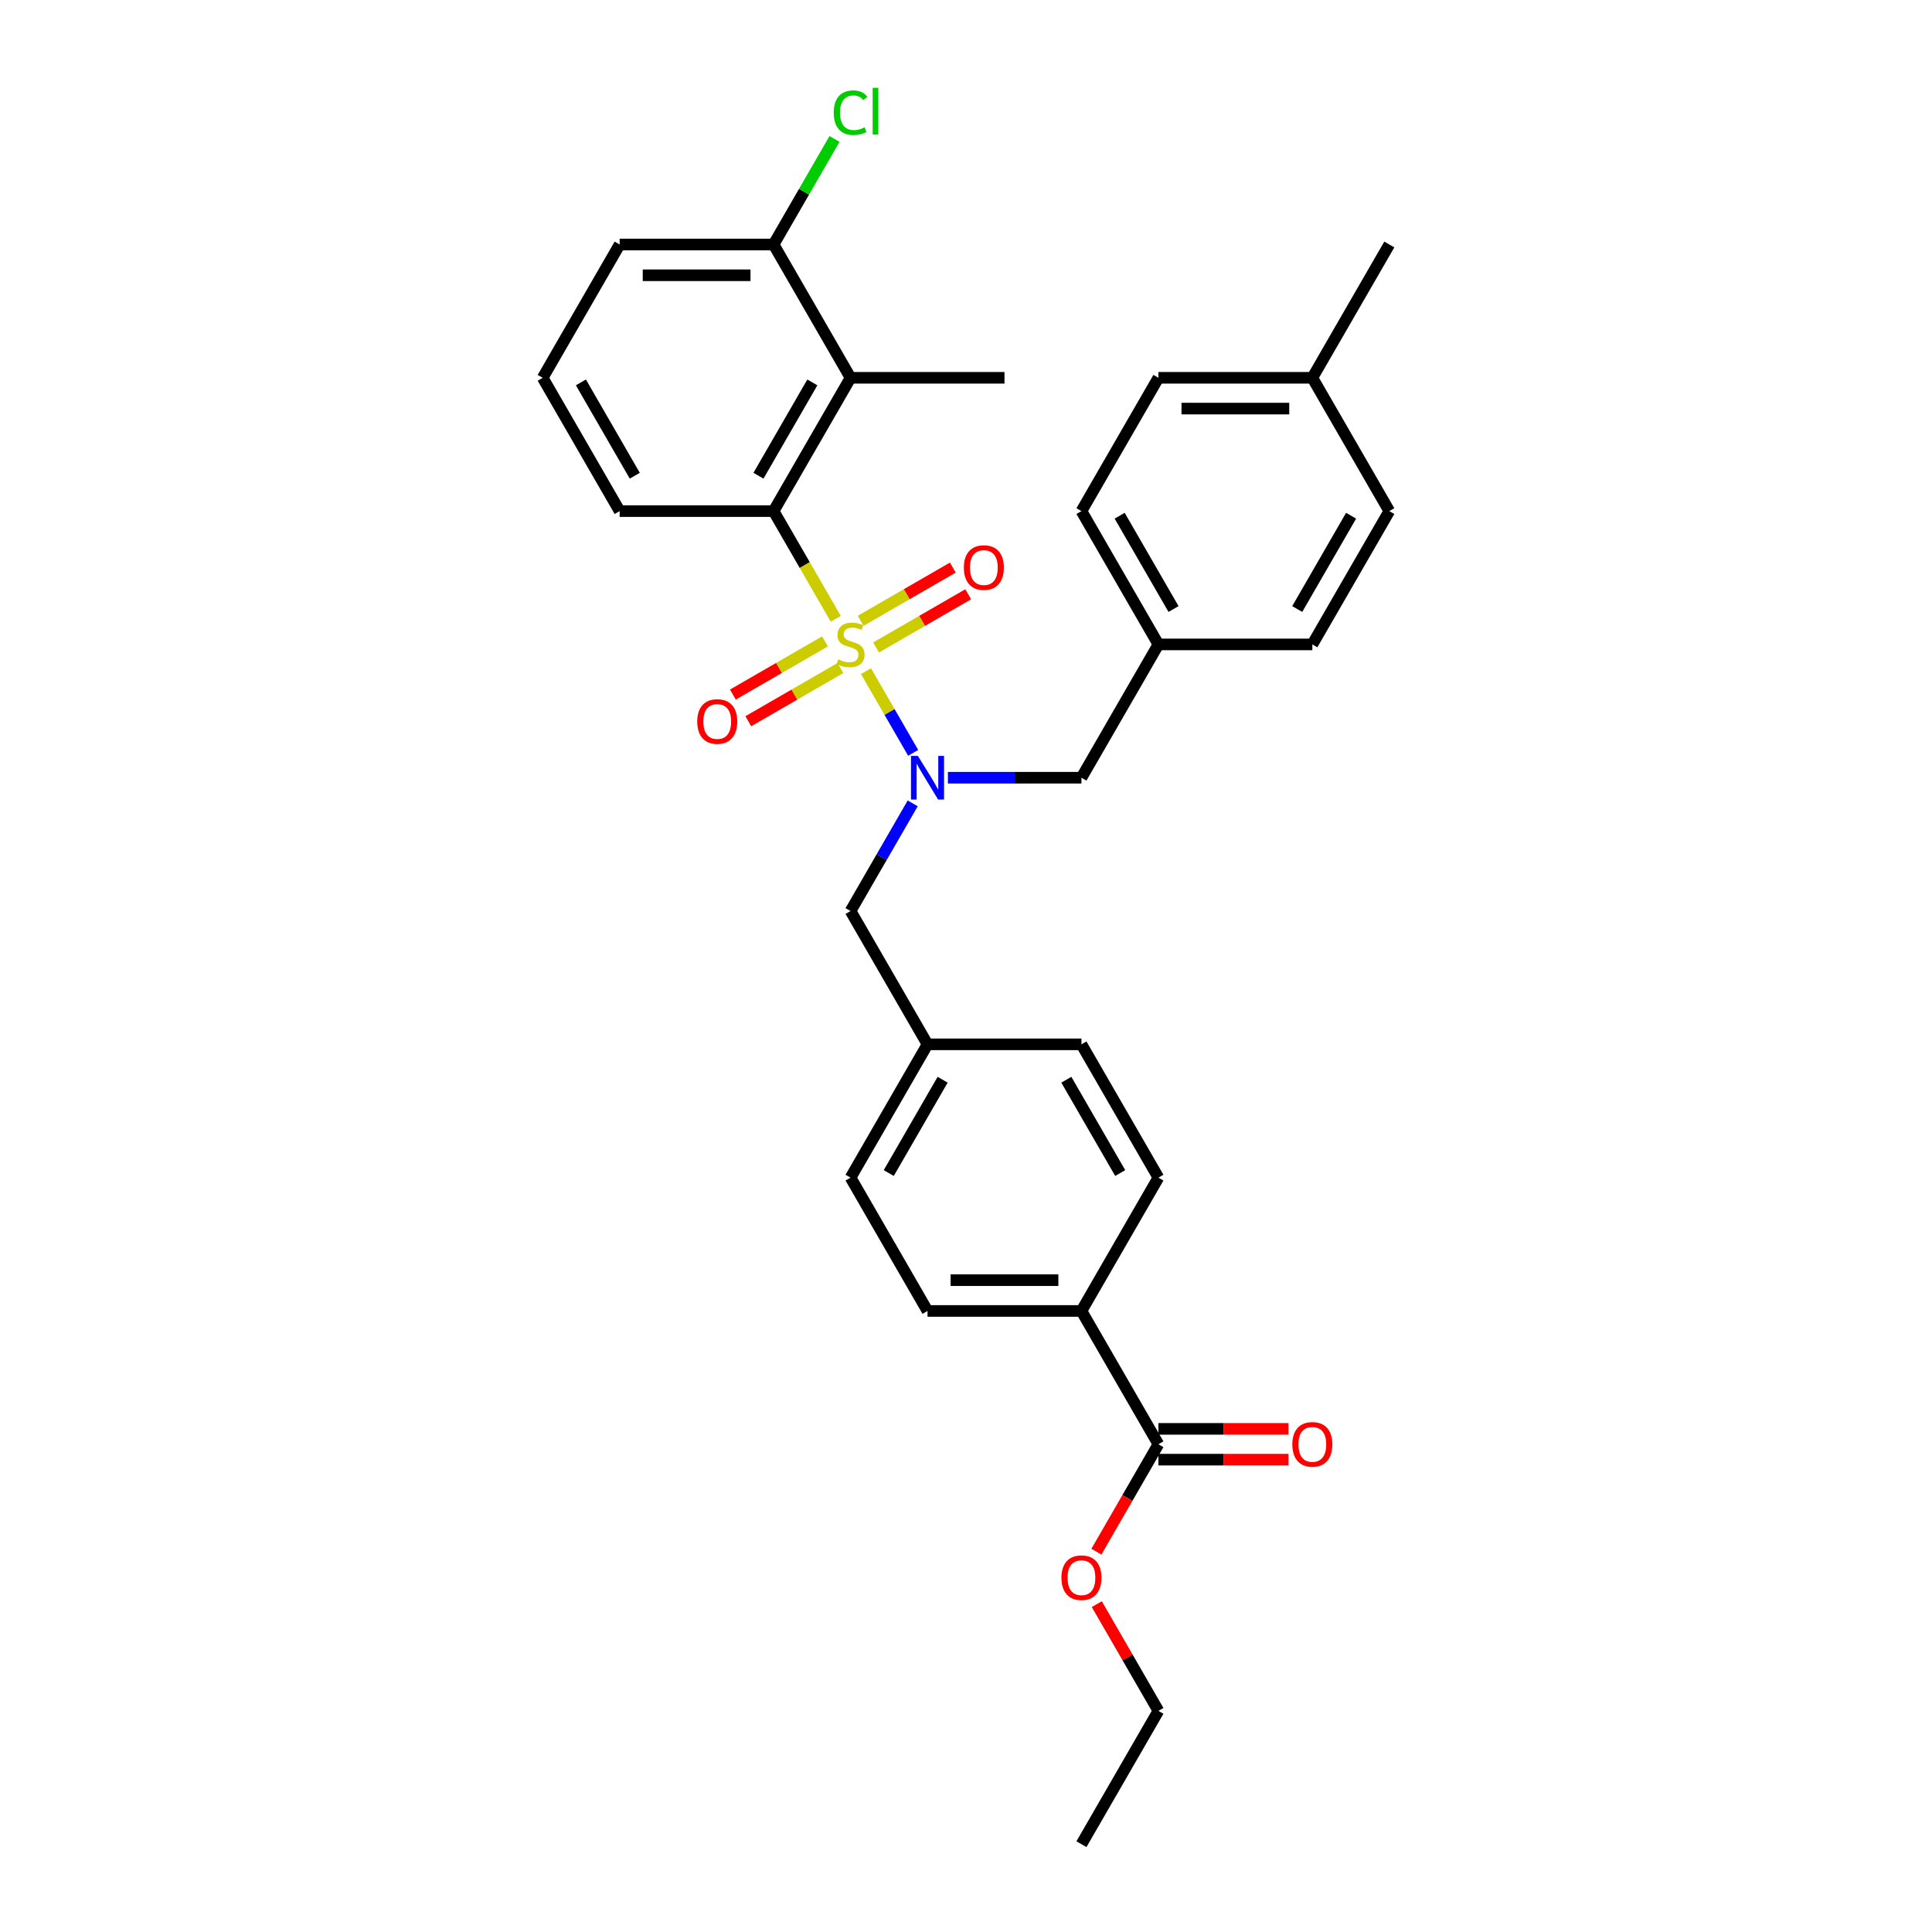 <?xml version='1.0' encoding='iso-8859-1'?>
<svg version='1.1' baseProfile='full'
              xmlns='http://www.w3.org/2000/svg'
                      xmlns:rdkit='http://www.rdkit.org/xml'
                      xmlns:xlink='http://www.w3.org/1999/xlink'
                  xml:space='preserve'
width='1000px' height='1000px' viewBox='0 0 1000 1000'>
<!-- END OF HEADER -->
<rect style='opacity:1.0;fill:#FFFFFF;stroke:none' width='1000' height='1000' x='0' y='0'> </rect>
<path class='bond-0' d='M 448.239,347.395 L 460.444,368.535' style='fill:none;fill-rule:evenodd;stroke:#CCCC00;stroke-width:6px;stroke-linecap:butt;stroke-linejoin:miter;stroke-opacity:1' />
<path class='bond-0' d='M 460.444,368.535 L 472.649,389.674' style='fill:none;fill-rule:evenodd;stroke:#0000FF;stroke-width:6px;stroke-linecap:butt;stroke-linejoin:miter;stroke-opacity:1' />
<path class='bond-1' d='M 432.599,320.306 L 416.503,292.427' style='fill:none;fill-rule:evenodd;stroke:#CCCC00;stroke-width:6px;stroke-linecap:butt;stroke-linejoin:miter;stroke-opacity:1' />
<path class='bond-1' d='M 416.503,292.427 L 400.407,264.548' style='fill:none;fill-rule:evenodd;stroke:#000000;stroke-width:6px;stroke-linecap:butt;stroke-linejoin:miter;stroke-opacity:1' />
<path class='bond-3' d='M 427.035,331.975 L 403.189,345.742' style='fill:none;fill-rule:evenodd;stroke:#CCCC00;stroke-width:6px;stroke-linecap:butt;stroke-linejoin:miter;stroke-opacity:1' />
<path class='bond-3' d='M 403.189,345.742 L 379.344,359.509' style='fill:none;fill-rule:evenodd;stroke:#FF0000;stroke-width:6px;stroke-linecap:butt;stroke-linejoin:miter;stroke-opacity:1' />
<path class='bond-3' d='M 435.002,345.775 L 411.157,359.542' style='fill:none;fill-rule:evenodd;stroke:#CCCC00;stroke-width:6px;stroke-linecap:butt;stroke-linejoin:miter;stroke-opacity:1' />
<path class='bond-3' d='M 411.157,359.542 L 387.312,373.309' style='fill:none;fill-rule:evenodd;stroke:#FF0000;stroke-width:6px;stroke-linecap:butt;stroke-linejoin:miter;stroke-opacity:1' />
<path class='bond-4' d='M 453.454,335.121 L 477.3,321.354' style='fill:none;fill-rule:evenodd;stroke:#CCCC00;stroke-width:6px;stroke-linecap:butt;stroke-linejoin:miter;stroke-opacity:1' />
<path class='bond-4' d='M 477.3,321.354 L 501.145,307.587' style='fill:none;fill-rule:evenodd;stroke:#FF0000;stroke-width:6px;stroke-linecap:butt;stroke-linejoin:miter;stroke-opacity:1' />
<path class='bond-4' d='M 445.487,321.321 L 469.332,307.554' style='fill:none;fill-rule:evenodd;stroke:#CCCC00;stroke-width:6px;stroke-linecap:butt;stroke-linejoin:miter;stroke-opacity:1' />
<path class='bond-4' d='M 469.332,307.554 L 493.177,293.787' style='fill:none;fill-rule:evenodd;stroke:#FF0000;stroke-width:6px;stroke-linecap:butt;stroke-linejoin:miter;stroke-opacity:1' />
<path class='bond-6' d='M 490.63,402.548 L 525.193,402.548' style='fill:none;fill-rule:evenodd;stroke:#0000FF;stroke-width:6px;stroke-linecap:butt;stroke-linejoin:miter;stroke-opacity:1' />
<path class='bond-6' d='M 525.193,402.548 L 559.756,402.548' style='fill:none;fill-rule:evenodd;stroke:#000000;stroke-width:6px;stroke-linecap:butt;stroke-linejoin:miter;stroke-opacity:1' />
<path class='bond-7' d='M 472.418,415.821 L 456.331,443.684' style='fill:none;fill-rule:evenodd;stroke:#0000FF;stroke-width:6px;stroke-linecap:butt;stroke-linejoin:miter;stroke-opacity:1' />
<path class='bond-7' d='M 456.331,443.684 L 440.244,471.547' style='fill:none;fill-rule:evenodd;stroke:#000000;stroke-width:6px;stroke-linecap:butt;stroke-linejoin:miter;stroke-opacity:1' />
<path class='bond-2' d='M 400.407,264.548 L 440.244,195.549' style='fill:none;fill-rule:evenodd;stroke:#000000;stroke-width:6px;stroke-linecap:butt;stroke-linejoin:miter;stroke-opacity:1' />
<path class='bond-2' d='M 392.583,246.231 L 420.469,197.931' style='fill:none;fill-rule:evenodd;stroke:#000000;stroke-width:6px;stroke-linecap:butt;stroke-linejoin:miter;stroke-opacity:1' />
<path class='bond-17' d='M 400.407,264.548 L 320.733,264.548' style='fill:none;fill-rule:evenodd;stroke:#000000;stroke-width:6px;stroke-linecap:butt;stroke-linejoin:miter;stroke-opacity:1' />
<path class='bond-9' d='M 440.244,195.549 L 400.407,126.549' style='fill:none;fill-rule:evenodd;stroke:#000000;stroke-width:6px;stroke-linecap:butt;stroke-linejoin:miter;stroke-opacity:1' />
<path class='bond-23' d='M 440.244,195.549 L 519.919,195.549' style='fill:none;fill-rule:evenodd;stroke:#000000;stroke-width:6px;stroke-linecap:butt;stroke-linejoin:miter;stroke-opacity:1' />
<path class='bond-5' d='M 599.593,747.546 L 559.756,678.547' style='fill:none;fill-rule:evenodd;stroke:#000000;stroke-width:6px;stroke-linecap:butt;stroke-linejoin:miter;stroke-opacity:1' />
<path class='bond-10' d='M 599.593,755.514 L 633.255,755.514' style='fill:none;fill-rule:evenodd;stroke:#000000;stroke-width:6px;stroke-linecap:butt;stroke-linejoin:miter;stroke-opacity:1' />
<path class='bond-10' d='M 633.255,755.514 L 666.917,755.514' style='fill:none;fill-rule:evenodd;stroke:#FF0000;stroke-width:6px;stroke-linecap:butt;stroke-linejoin:miter;stroke-opacity:1' />
<path class='bond-10' d='M 599.593,739.579 L 633.255,739.579' style='fill:none;fill-rule:evenodd;stroke:#000000;stroke-width:6px;stroke-linecap:butt;stroke-linejoin:miter;stroke-opacity:1' />
<path class='bond-10' d='M 633.255,739.579 L 666.917,739.579' style='fill:none;fill-rule:evenodd;stroke:#FF0000;stroke-width:6px;stroke-linecap:butt;stroke-linejoin:miter;stroke-opacity:1' />
<path class='bond-16' d='M 599.593,747.546 L 583.543,775.346' style='fill:none;fill-rule:evenodd;stroke:#000000;stroke-width:6px;stroke-linecap:butt;stroke-linejoin:miter;stroke-opacity:1' />
<path class='bond-16' d='M 583.543,775.346 L 567.493,803.145' style='fill:none;fill-rule:evenodd;stroke:#FF0000;stroke-width:6px;stroke-linecap:butt;stroke-linejoin:miter;stroke-opacity:1' />
<path class='bond-14' d='M 559.756,402.548 L 599.593,333.548' style='fill:none;fill-rule:evenodd;stroke:#000000;stroke-width:6px;stroke-linecap:butt;stroke-linejoin:miter;stroke-opacity:1' />
<path class='bond-13' d='M 440.244,471.547 L 480.081,540.547' style='fill:none;fill-rule:evenodd;stroke:#000000;stroke-width:6px;stroke-linecap:butt;stroke-linejoin:miter;stroke-opacity:1' />
<path class='bond-8' d='M 559.756,678.547 L 480.081,678.547' style='fill:none;fill-rule:evenodd;stroke:#000000;stroke-width:6px;stroke-linecap:butt;stroke-linejoin:miter;stroke-opacity:1' />
<path class='bond-8' d='M 547.804,662.612 L 492.033,662.612' style='fill:none;fill-rule:evenodd;stroke:#000000;stroke-width:6px;stroke-linecap:butt;stroke-linejoin:miter;stroke-opacity:1' />
<path class='bond-32' d='M 559.756,678.547 L 599.593,609.547' style='fill:none;fill-rule:evenodd;stroke:#000000;stroke-width:6px;stroke-linecap:butt;stroke-linejoin:miter;stroke-opacity:1' />
<path class='bond-15' d='M 400.407,126.549 L 416.177,99.236' style='fill:none;fill-rule:evenodd;stroke:#000000;stroke-width:6px;stroke-linecap:butt;stroke-linejoin:miter;stroke-opacity:1' />
<path class='bond-15' d='M 416.177,99.236 L 431.946,71.922' style='fill:none;fill-rule:evenodd;stroke:#00CC00;stroke-width:6px;stroke-linecap:butt;stroke-linejoin:miter;stroke-opacity:1' />
<path class='bond-31' d='M 400.407,126.549 L 320.733,126.549' style='fill:none;fill-rule:evenodd;stroke:#000000;stroke-width:6px;stroke-linecap:butt;stroke-linejoin:miter;stroke-opacity:1' />
<path class='bond-31' d='M 388.456,142.484 L 332.685,142.484' style='fill:none;fill-rule:evenodd;stroke:#000000;stroke-width:6px;stroke-linecap:butt;stroke-linejoin:miter;stroke-opacity:1' />
<path class='bond-11' d='M 480.081,678.547 L 440.244,609.547' style='fill:none;fill-rule:evenodd;stroke:#000000;stroke-width:6px;stroke-linecap:butt;stroke-linejoin:miter;stroke-opacity:1' />
<path class='bond-12' d='M 599.593,609.547 L 559.756,540.547' style='fill:none;fill-rule:evenodd;stroke:#000000;stroke-width:6px;stroke-linecap:butt;stroke-linejoin:miter;stroke-opacity:1' />
<path class='bond-12' d='M 579.817,607.164 L 551.931,558.864' style='fill:none;fill-rule:evenodd;stroke:#000000;stroke-width:6px;stroke-linecap:butt;stroke-linejoin:miter;stroke-opacity:1' />
<path class='bond-18' d='M 480.081,540.547 L 559.756,540.547' style='fill:none;fill-rule:evenodd;stroke:#000000;stroke-width:6px;stroke-linecap:butt;stroke-linejoin:miter;stroke-opacity:1' />
<path class='bond-19' d='M 480.081,540.547 L 440.244,609.547' style='fill:none;fill-rule:evenodd;stroke:#000000;stroke-width:6px;stroke-linecap:butt;stroke-linejoin:miter;stroke-opacity:1' />
<path class='bond-19' d='M 487.906,558.864 L 460.02,607.164' style='fill:none;fill-rule:evenodd;stroke:#000000;stroke-width:6px;stroke-linecap:butt;stroke-linejoin:miter;stroke-opacity:1' />
<path class='bond-21' d='M 599.593,333.548 L 679.267,333.548' style='fill:none;fill-rule:evenodd;stroke:#000000;stroke-width:6px;stroke-linecap:butt;stroke-linejoin:miter;stroke-opacity:1' />
<path class='bond-22' d='M 599.593,333.548 L 559.756,264.548' style='fill:none;fill-rule:evenodd;stroke:#000000;stroke-width:6px;stroke-linecap:butt;stroke-linejoin:miter;stroke-opacity:1' />
<path class='bond-22' d='M 607.417,315.231 L 579.531,266.931' style='fill:none;fill-rule:evenodd;stroke:#000000;stroke-width:6px;stroke-linecap:butt;stroke-linejoin:miter;stroke-opacity:1' />
<path class='bond-28' d='M 567.695,830.298 L 583.644,857.922' style='fill:none;fill-rule:evenodd;stroke:#FF0000;stroke-width:6px;stroke-linecap:butt;stroke-linejoin:miter;stroke-opacity:1' />
<path class='bond-28' d='M 583.644,857.922 L 599.593,885.546' style='fill:none;fill-rule:evenodd;stroke:#000000;stroke-width:6px;stroke-linecap:butt;stroke-linejoin:miter;stroke-opacity:1' />
<path class='bond-26' d='M 320.733,264.548 L 280.896,195.549' style='fill:none;fill-rule:evenodd;stroke:#000000;stroke-width:6px;stroke-linecap:butt;stroke-linejoin:miter;stroke-opacity:1' />
<path class='bond-26' d='M 328.558,246.231 L 300.672,197.931' style='fill:none;fill-rule:evenodd;stroke:#000000;stroke-width:6px;stroke-linecap:butt;stroke-linejoin:miter;stroke-opacity:1' />
<path class='bond-20' d='M 679.267,195.549 L 599.593,195.549' style='fill:none;fill-rule:evenodd;stroke:#000000;stroke-width:6px;stroke-linecap:butt;stroke-linejoin:miter;stroke-opacity:1' />
<path class='bond-20' d='M 667.315,211.483 L 611.544,211.483' style='fill:none;fill-rule:evenodd;stroke:#000000;stroke-width:6px;stroke-linecap:butt;stroke-linejoin:miter;stroke-opacity:1' />
<path class='bond-29' d='M 679.267,195.549 L 719.104,126.549' style='fill:none;fill-rule:evenodd;stroke:#000000;stroke-width:6px;stroke-linecap:butt;stroke-linejoin:miter;stroke-opacity:1' />
<path class='bond-33' d='M 679.267,195.549 L 719.104,264.548' style='fill:none;fill-rule:evenodd;stroke:#000000;stroke-width:6px;stroke-linecap:butt;stroke-linejoin:miter;stroke-opacity:1' />
<path class='bond-24' d='M 679.267,333.548 L 719.104,264.548' style='fill:none;fill-rule:evenodd;stroke:#000000;stroke-width:6px;stroke-linecap:butt;stroke-linejoin:miter;stroke-opacity:1' />
<path class='bond-24' d='M 671.442,315.231 L 699.328,266.931' style='fill:none;fill-rule:evenodd;stroke:#000000;stroke-width:6px;stroke-linecap:butt;stroke-linejoin:miter;stroke-opacity:1' />
<path class='bond-25' d='M 559.756,264.548 L 599.593,195.549' style='fill:none;fill-rule:evenodd;stroke:#000000;stroke-width:6px;stroke-linecap:butt;stroke-linejoin:miter;stroke-opacity:1' />
<path class='bond-27' d='M 280.896,195.549 L 320.733,126.549' style='fill:none;fill-rule:evenodd;stroke:#000000;stroke-width:6px;stroke-linecap:butt;stroke-linejoin:miter;stroke-opacity:1' />
<path class='bond-30' d='M 599.593,885.546 L 559.756,954.545' style='fill:none;fill-rule:evenodd;stroke:#000000;stroke-width:6px;stroke-linecap:butt;stroke-linejoin:miter;stroke-opacity:1' />
<path  class='atom-0' d='M 433.871 341.292
Q 434.126 341.388, 435.177 341.834
Q 436.229 342.28, 437.376 342.567
Q 438.555 342.822, 439.703 342.822
Q 441.838 342.822, 443.081 341.802
Q 444.324 340.75, 444.324 338.934
Q 444.324 337.691, 443.686 336.926
Q 443.081 336.161, 442.125 335.747
Q 441.169 335.333, 439.575 334.855
Q 437.567 334.249, 436.356 333.675
Q 435.177 333.102, 434.317 331.891
Q 433.488 330.68, 433.488 328.64
Q 433.488 325.804, 435.4 324.051
Q 437.344 322.298, 441.169 322.298
Q 443.782 322.298, 446.746 323.541
L 446.013 325.995
Q 443.304 324.879, 441.264 324.879
Q 439.065 324.879, 437.854 325.804
Q 436.643 326.696, 436.675 328.258
Q 436.675 329.469, 437.281 330.202
Q 437.918 330.935, 438.81 331.349
Q 439.735 331.763, 441.264 332.241
Q 443.304 332.879, 444.515 333.516
Q 445.726 334.153, 446.587 335.46
Q 447.479 336.735, 447.479 338.934
Q 447.479 342.057, 445.375 343.746
Q 443.304 345.403, 439.83 345.403
Q 437.822 345.403, 436.293 344.957
Q 434.795 344.543, 433.01 343.81
L 433.871 341.292
' fill='#CCCC00'/>
<path  class='atom-1' d='M 475.094 391.266
L 482.488 403.217
Q 483.221 404.396, 484.4 406.531
Q 485.579 408.667, 485.643 408.794
L 485.643 391.266
L 488.638 391.266
L 488.638 413.83
L 485.547 413.83
L 477.612 400.763
Q 476.687 399.233, 475.699 397.48
Q 474.743 395.728, 474.457 395.186
L 474.457 413.83
L 471.525 413.83
L 471.525 391.266
L 475.094 391.266
' fill='#0000FF'/>
<path  class='atom-4' d='M 360.887 373.449
Q 360.887 368.031, 363.564 365.003
Q 366.241 361.976, 371.245 361.976
Q 376.248 361.976, 378.925 365.003
Q 381.602 368.031, 381.602 373.449
Q 381.602 378.93, 378.893 382.053
Q 376.185 385.145, 371.245 385.145
Q 366.273 385.145, 363.564 382.053
Q 360.887 378.962, 360.887 373.449
M 371.245 382.595
Q 374.687 382.595, 376.535 380.301
Q 378.415 377.974, 378.415 373.449
Q 378.415 369.019, 376.535 366.788
Q 374.687 364.525, 371.245 364.525
Q 367.803 364.525, 365.923 366.756
Q 364.074 368.987, 364.074 373.449
Q 364.074 378.006, 365.923 380.301
Q 367.803 382.595, 371.245 382.595
' fill='#FF0000'/>
<path  class='atom-5' d='M 498.887 293.775
Q 498.887 288.357, 501.564 285.329
Q 504.241 282.302, 509.244 282.302
Q 514.248 282.302, 516.925 285.329
Q 519.602 288.357, 519.602 293.775
Q 519.602 299.256, 516.893 302.379
Q 514.184 305.471, 509.244 305.471
Q 504.273 305.471, 501.564 302.379
Q 498.887 299.288, 498.887 293.775
M 509.244 302.921
Q 512.686 302.921, 514.535 300.627
Q 516.415 298.3, 516.415 293.775
Q 516.415 289.345, 514.535 287.114
Q 512.686 284.851, 509.244 284.851
Q 505.802 284.851, 503.922 287.082
Q 502.074 289.313, 502.074 293.775
Q 502.074 298.332, 503.922 300.627
Q 505.802 302.921, 509.244 302.921
' fill='#FF0000'/>
<path  class='atom-11' d='M 668.909 747.61
Q 668.909 742.192, 671.586 739.165
Q 674.263 736.137, 679.267 736.137
Q 684.27 736.137, 686.947 739.165
Q 689.624 742.192, 689.624 747.61
Q 689.624 753.092, 686.915 756.215
Q 684.206 759.306, 679.267 759.306
Q 674.295 759.306, 671.586 756.215
Q 668.909 753.123, 668.909 747.61
M 679.267 756.757
Q 682.708 756.757, 684.557 754.462
Q 686.437 752.136, 686.437 747.61
Q 686.437 743.18, 684.557 740.949
Q 682.708 738.687, 679.267 738.687
Q 675.825 738.687, 673.944 740.917
Q 672.096 743.148, 672.096 747.61
Q 672.096 752.167, 673.944 754.462
Q 675.825 756.757, 679.267 756.757
' fill='#FF0000'/>
<path  class='atom-16' d='M 431.544 58.33
Q 431.544 52.721, 434.157 49.789
Q 436.803 46.825, 441.806 46.825
Q 446.459 46.825, 448.945 50.108
L 446.841 51.828
Q 445.025 49.438, 441.806 49.438
Q 438.396 49.438, 436.579 51.733
Q 434.795 53.996, 434.795 58.33
Q 434.795 62.792, 436.643 65.086
Q 438.524 67.381, 442.157 67.381
Q 444.642 67.381, 447.543 65.883
L 448.435 68.273
Q 447.256 69.038, 445.471 69.484
Q 443.686 69.93, 441.71 69.93
Q 436.803 69.93, 434.157 66.935
Q 431.544 63.939, 431.544 58.33
' fill='#00CC00'/>
<path  class='atom-16' d='M 451.686 45.455
L 454.618 45.455
L 454.618 69.644
L 451.686 69.644
L 451.686 45.455
' fill='#00CC00'/>
<path  class='atom-17' d='M 549.398 816.61
Q 549.398 811.192, 552.075 808.164
Q 554.752 805.137, 559.756 805.137
Q 564.759 805.137, 567.436 808.164
Q 570.113 811.192, 570.113 816.61
Q 570.113 822.091, 567.404 825.215
Q 564.695 828.306, 559.756 828.306
Q 554.784 828.306, 552.075 825.215
Q 549.398 822.123, 549.398 816.61
M 559.756 825.756
Q 563.197 825.756, 565.046 823.462
Q 566.926 821.135, 566.926 816.61
Q 566.926 812.18, 565.046 809.949
Q 563.197 807.686, 559.756 807.686
Q 556.314 807.686, 554.433 809.917
Q 552.585 812.148, 552.585 816.61
Q 552.585 821.167, 554.433 823.462
Q 556.314 825.756, 559.756 825.756
' fill='#FF0000'/>
</svg>
